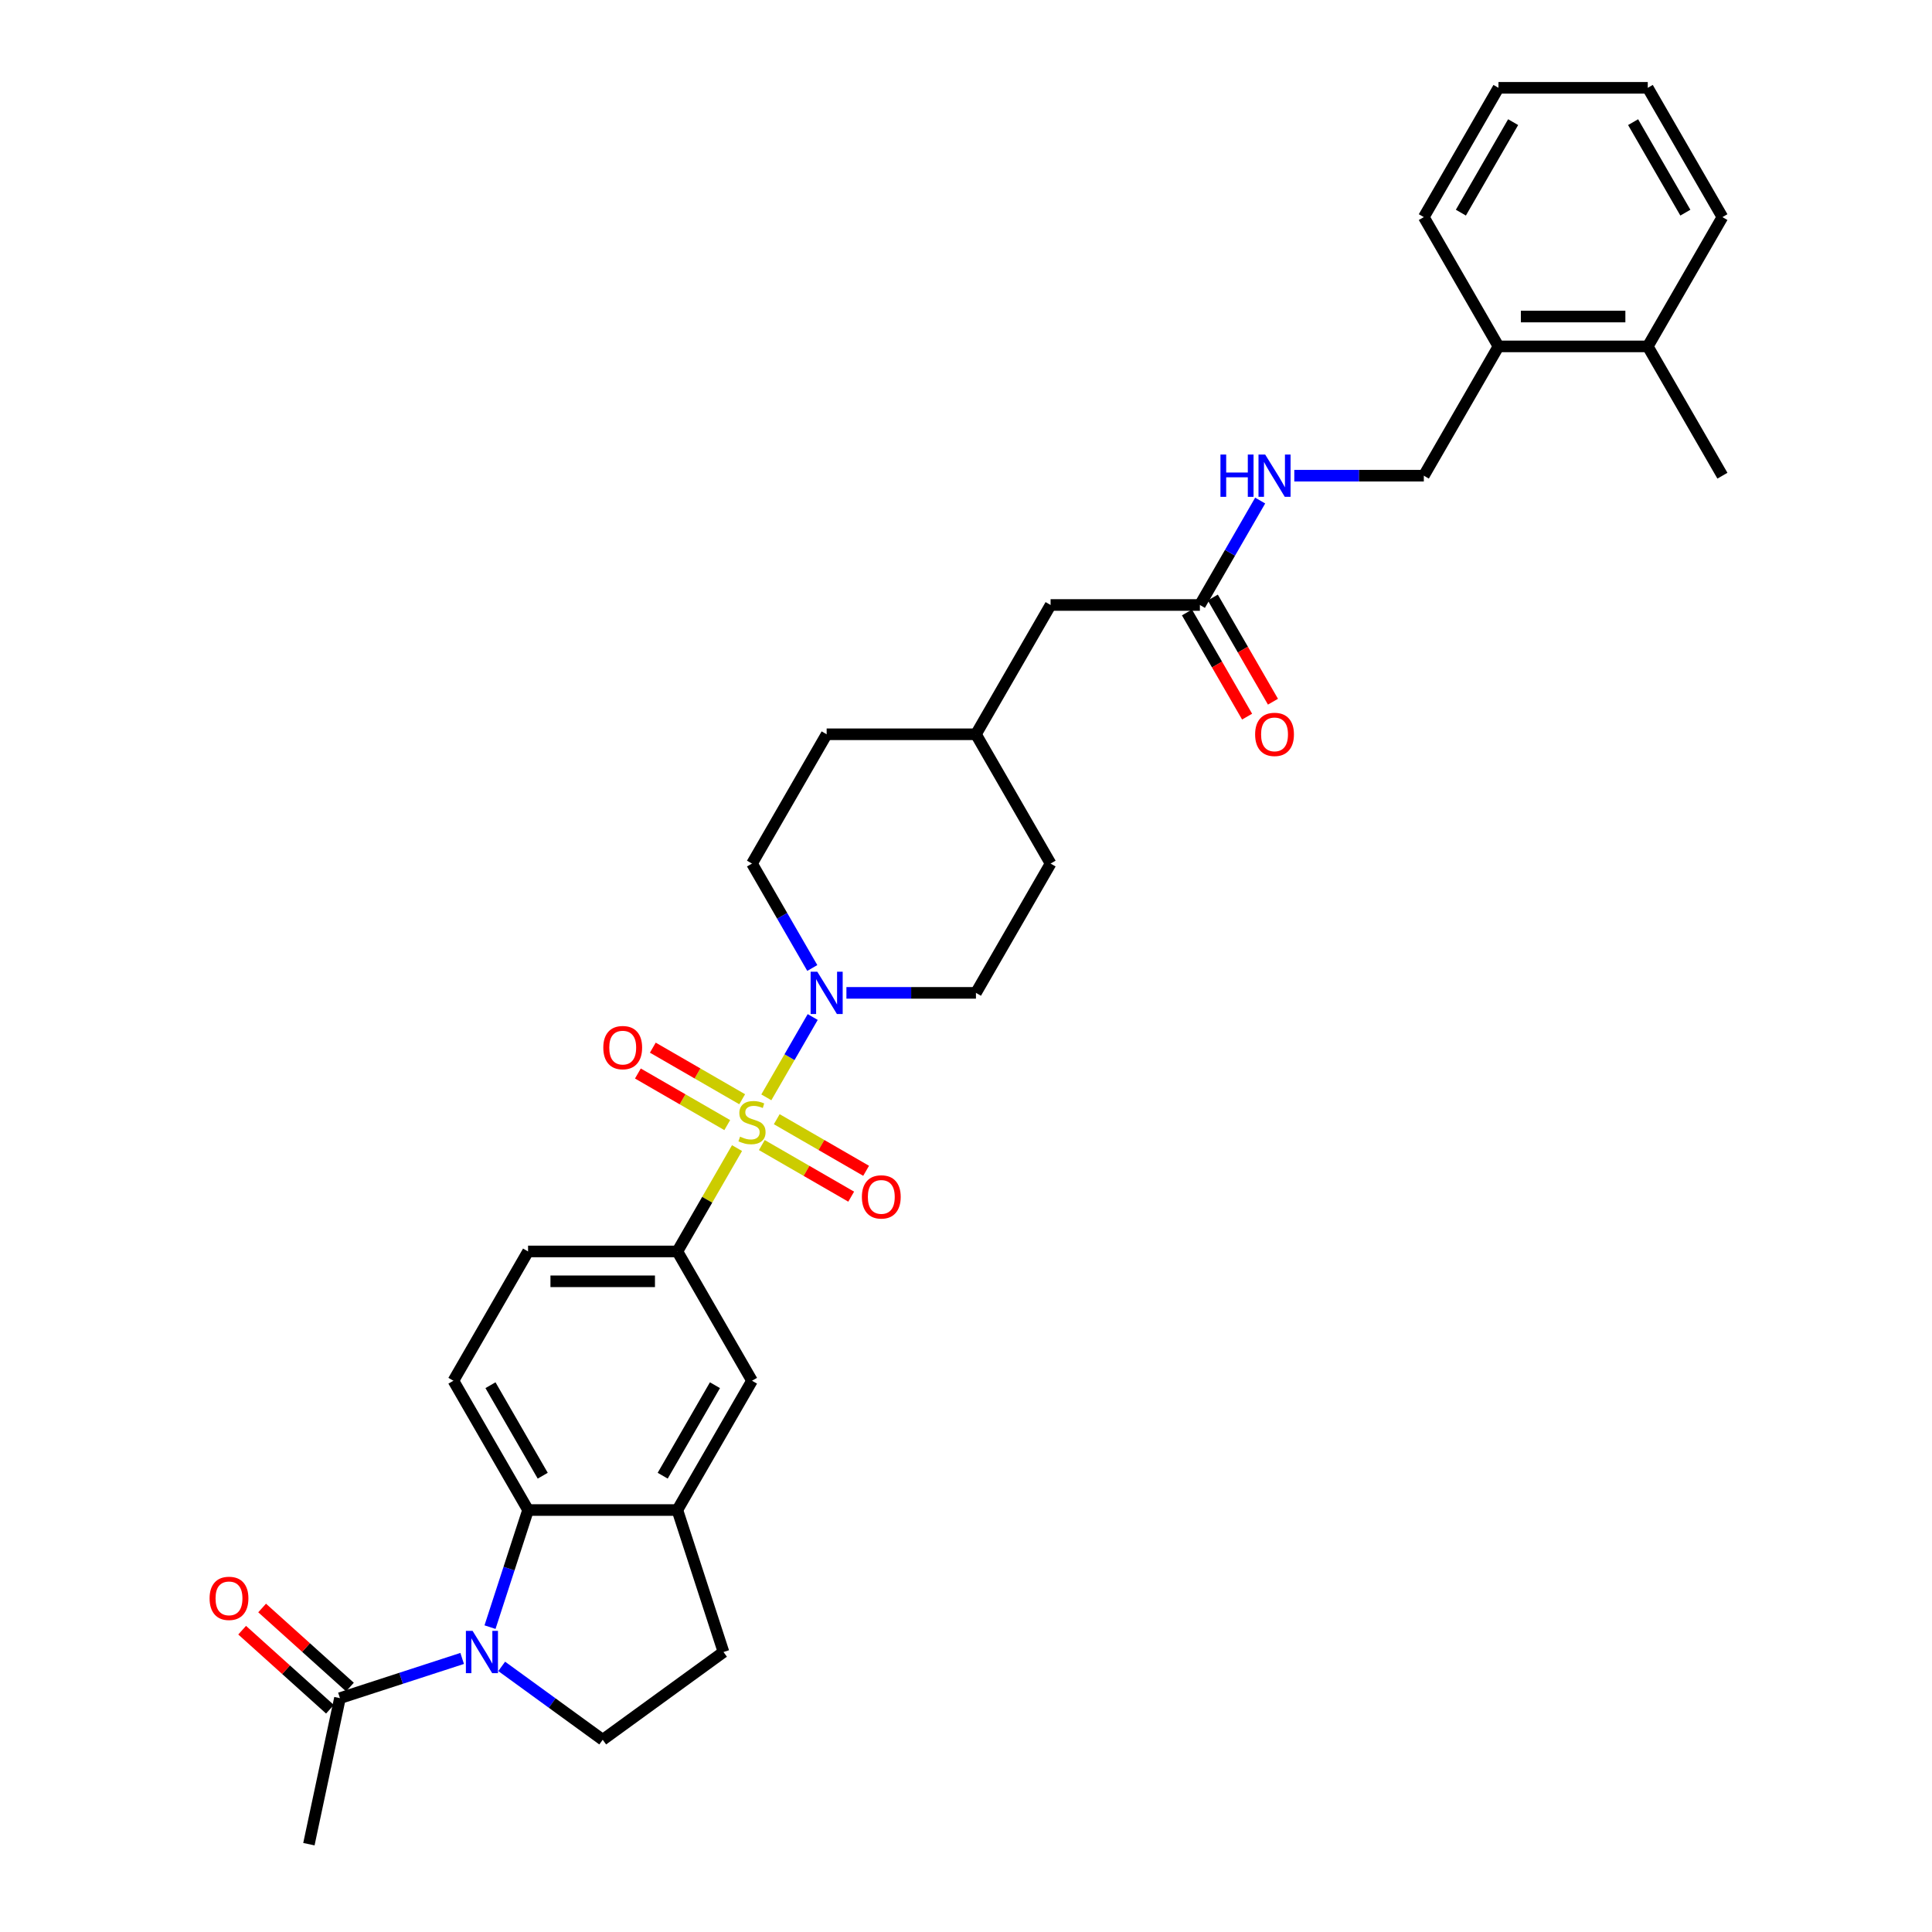 <?xml version='1.0' encoding='iso-8859-1'?>
<svg version='1.1' baseProfile='full'
              xmlns='http://www.w3.org/2000/svg'
                      xmlns:rdkit='http://www.rdkit.org/xml'
                      xmlns:xlink='http://www.w3.org/1999/xlink'
                  xml:space='preserve'
width='1000px' height='1000px' viewBox='0 0 1000 1000'>
<!-- END OF HEADER -->
<rect style='opacity:1.0;fill:#FFFFFF;stroke:none' width='1000' height='1000' x='0' y='0'> </rect>
<path class='bond-1' d='M 396.651,567.982 L 408.653,547.194' style='fill:none;fill-rule:evenodd;stroke:#CCCC00;stroke-width:6px;stroke-linecap:butt;stroke-linejoin:miter;stroke-opacity:1' />
<path class='bond-1' d='M 408.653,547.194 L 420.654,526.407' style='fill:none;fill-rule:evenodd;stroke:#0000FF;stroke-width:6px;stroke-linecap:butt;stroke-linejoin:miter;stroke-opacity:1' />
<path class='bond-3' d='M 381.482,594.255 L 366.041,621.001' style='fill:none;fill-rule:evenodd;stroke:#CCCC00;stroke-width:6px;stroke-linecap:butt;stroke-linejoin:miter;stroke-opacity:1' />
<path class='bond-3' d='M 366.041,621.001 L 350.599,647.746' style='fill:none;fill-rule:evenodd;stroke:#000000;stroke-width:6px;stroke-linecap:butt;stroke-linejoin:miter;stroke-opacity:1' />
<path class='bond-8' d='M 394.321,592.684 L 417.448,606.036' style='fill:none;fill-rule:evenodd;stroke:#CCCC00;stroke-width:6px;stroke-linecap:butt;stroke-linejoin:miter;stroke-opacity:1' />
<path class='bond-8' d='M 417.448,606.036 L 440.574,619.388' style='fill:none;fill-rule:evenodd;stroke:#FF0000;stroke-width:6px;stroke-linecap:butt;stroke-linejoin:miter;stroke-opacity:1' />
<path class='bond-8' d='M 402.048,579.299 L 425.175,592.652' style='fill:none;fill-rule:evenodd;stroke:#CCCC00;stroke-width:6px;stroke-linecap:butt;stroke-linejoin:miter;stroke-opacity:1' />
<path class='bond-8' d='M 425.175,592.652 L 448.302,606.004' style='fill:none;fill-rule:evenodd;stroke:#FF0000;stroke-width:6px;stroke-linecap:butt;stroke-linejoin:miter;stroke-opacity:1' />
<path class='bond-9' d='M 384.151,568.967 L 361.025,555.614' style='fill:none;fill-rule:evenodd;stroke:#CCCC00;stroke-width:6px;stroke-linecap:butt;stroke-linejoin:miter;stroke-opacity:1' />
<path class='bond-9' d='M 361.025,555.614 L 337.898,542.262' style='fill:none;fill-rule:evenodd;stroke:#FF0000;stroke-width:6px;stroke-linecap:butt;stroke-linejoin:miter;stroke-opacity:1' />
<path class='bond-9' d='M 376.424,582.351 L 353.297,568.999' style='fill:none;fill-rule:evenodd;stroke:#CCCC00;stroke-width:6px;stroke-linecap:butt;stroke-linejoin:miter;stroke-opacity:1' />
<path class='bond-9' d='M 353.297,568.999 L 330.17,555.646' style='fill:none;fill-rule:evenodd;stroke:#FF0000;stroke-width:6px;stroke-linecap:butt;stroke-linejoin:miter;stroke-opacity:1' />
<path class='bond-0' d='M 253.629,842.207 L 263.477,811.898' style='fill:none;fill-rule:evenodd;stroke:#0000FF;stroke-width:6px;stroke-linecap:butt;stroke-linejoin:miter;stroke-opacity:1' />
<path class='bond-0' d='M 263.477,811.898 L 273.325,781.589' style='fill:none;fill-rule:evenodd;stroke:#000000;stroke-width:6px;stroke-linecap:butt;stroke-linejoin:miter;stroke-opacity:1' />
<path class='bond-5' d='M 239.215,858.405 L 207.584,868.683' style='fill:none;fill-rule:evenodd;stroke:#0000FF;stroke-width:6px;stroke-linecap:butt;stroke-linejoin:miter;stroke-opacity:1' />
<path class='bond-5' d='M 207.584,868.683 L 175.954,878.96' style='fill:none;fill-rule:evenodd;stroke:#000000;stroke-width:6px;stroke-linecap:butt;stroke-linejoin:miter;stroke-opacity:1' />
<path class='bond-34' d='M 259.677,862.514 L 285.819,881.508' style='fill:none;fill-rule:evenodd;stroke:#0000FF;stroke-width:6px;stroke-linecap:butt;stroke-linejoin:miter;stroke-opacity:1' />
<path class='bond-34' d='M 285.819,881.508 L 311.962,900.502' style='fill:none;fill-rule:evenodd;stroke:#000000;stroke-width:6px;stroke-linecap:butt;stroke-linejoin:miter;stroke-opacity:1' />
<path class='bond-15' d='M 438.104,513.904 L 471.626,513.904' style='fill:none;fill-rule:evenodd;stroke:#0000FF;stroke-width:6px;stroke-linecap:butt;stroke-linejoin:miter;stroke-opacity:1' />
<path class='bond-15' d='M 471.626,513.904 L 505.147,513.904' style='fill:none;fill-rule:evenodd;stroke:#000000;stroke-width:6px;stroke-linecap:butt;stroke-linejoin:miter;stroke-opacity:1' />
<path class='bond-16' d='M 420.44,501.03 L 404.838,474.006' style='fill:none;fill-rule:evenodd;stroke:#0000FF;stroke-width:6px;stroke-linecap:butt;stroke-linejoin:miter;stroke-opacity:1' />
<path class='bond-16' d='M 404.838,474.006 L 389.236,446.982' style='fill:none;fill-rule:evenodd;stroke:#000000;stroke-width:6px;stroke-linecap:butt;stroke-linejoin:miter;stroke-opacity:1' />
<path class='bond-2' d='M 273.325,781.589 L 234.688,714.668' style='fill:none;fill-rule:evenodd;stroke:#000000;stroke-width:6px;stroke-linecap:butt;stroke-linejoin:miter;stroke-opacity:1' />
<path class='bond-2' d='M 280.914,763.823 L 253.868,716.978' style='fill:none;fill-rule:evenodd;stroke:#000000;stroke-width:6px;stroke-linecap:butt;stroke-linejoin:miter;stroke-opacity:1' />
<path class='bond-32' d='M 273.325,781.589 L 350.599,781.589' style='fill:none;fill-rule:evenodd;stroke:#000000;stroke-width:6px;stroke-linecap:butt;stroke-linejoin:miter;stroke-opacity:1' />
<path class='bond-7' d='M 350.599,647.746 L 389.236,714.668' style='fill:none;fill-rule:evenodd;stroke:#000000;stroke-width:6px;stroke-linecap:butt;stroke-linejoin:miter;stroke-opacity:1' />
<path class='bond-13' d='M 350.599,647.746 L 273.325,647.746' style='fill:none;fill-rule:evenodd;stroke:#000000;stroke-width:6px;stroke-linecap:butt;stroke-linejoin:miter;stroke-opacity:1' />
<path class='bond-13' d='M 339.008,663.201 L 284.916,663.201' style='fill:none;fill-rule:evenodd;stroke:#000000;stroke-width:6px;stroke-linecap:butt;stroke-linejoin:miter;stroke-opacity:1' />
<path class='bond-4' d='M 350.599,781.589 L 389.236,714.668' style='fill:none;fill-rule:evenodd;stroke:#000000;stroke-width:6px;stroke-linecap:butt;stroke-linejoin:miter;stroke-opacity:1' />
<path class='bond-4' d='M 343.01,763.823 L 370.056,716.978' style='fill:none;fill-rule:evenodd;stroke:#000000;stroke-width:6px;stroke-linecap:butt;stroke-linejoin:miter;stroke-opacity:1' />
<path class='bond-14' d='M 350.599,781.589 L 374.478,855.081' style='fill:none;fill-rule:evenodd;stroke:#000000;stroke-width:6px;stroke-linecap:butt;stroke-linejoin:miter;stroke-opacity:1' />
<path class='bond-17' d='M 181.125,873.217 L 158.4,852.756' style='fill:none;fill-rule:evenodd;stroke:#000000;stroke-width:6px;stroke-linecap:butt;stroke-linejoin:miter;stroke-opacity:1' />
<path class='bond-17' d='M 158.4,852.756 L 135.676,832.296' style='fill:none;fill-rule:evenodd;stroke:#FF0000;stroke-width:6px;stroke-linecap:butt;stroke-linejoin:miter;stroke-opacity:1' />
<path class='bond-17' d='M 170.783,884.703 L 148.059,864.242' style='fill:none;fill-rule:evenodd;stroke:#000000;stroke-width:6px;stroke-linecap:butt;stroke-linejoin:miter;stroke-opacity:1' />
<path class='bond-17' d='M 148.059,864.242 L 125.335,843.781' style='fill:none;fill-rule:evenodd;stroke:#FF0000;stroke-width:6px;stroke-linecap:butt;stroke-linejoin:miter;stroke-opacity:1' />
<path class='bond-26' d='M 175.954,878.96 L 159.888,954.545' style='fill:none;fill-rule:evenodd;stroke:#000000;stroke-width:6px;stroke-linecap:butt;stroke-linejoin:miter;stroke-opacity:1' />
<path class='bond-6' d='M 311.962,900.502 L 374.478,855.081' style='fill:none;fill-rule:evenodd;stroke:#000000;stroke-width:6px;stroke-linecap:butt;stroke-linejoin:miter;stroke-opacity:1' />
<path class='bond-10' d='M 234.688,714.668 L 273.325,647.746' style='fill:none;fill-rule:evenodd;stroke:#000000;stroke-width:6px;stroke-linecap:butt;stroke-linejoin:miter;stroke-opacity:1' />
<path class='bond-11' d='M 621.058,313.14 L 543.784,313.14' style='fill:none;fill-rule:evenodd;stroke:#000000;stroke-width:6px;stroke-linecap:butt;stroke-linejoin:miter;stroke-opacity:1' />
<path class='bond-12' d='M 621.058,313.14 L 636.66,286.116' style='fill:none;fill-rule:evenodd;stroke:#000000;stroke-width:6px;stroke-linecap:butt;stroke-linejoin:miter;stroke-opacity:1' />
<path class='bond-12' d='M 636.66,286.116 L 652.263,259.092' style='fill:none;fill-rule:evenodd;stroke:#0000FF;stroke-width:6px;stroke-linecap:butt;stroke-linejoin:miter;stroke-opacity:1' />
<path class='bond-20' d='M 614.366,317.004 L 629.933,343.965' style='fill:none;fill-rule:evenodd;stroke:#000000;stroke-width:6px;stroke-linecap:butt;stroke-linejoin:miter;stroke-opacity:1' />
<path class='bond-20' d='M 629.933,343.965 L 645.499,370.927' style='fill:none;fill-rule:evenodd;stroke:#FF0000;stroke-width:6px;stroke-linecap:butt;stroke-linejoin:miter;stroke-opacity:1' />
<path class='bond-20' d='M 627.75,309.276 L 643.317,336.238' style='fill:none;fill-rule:evenodd;stroke:#000000;stroke-width:6px;stroke-linecap:butt;stroke-linejoin:miter;stroke-opacity:1' />
<path class='bond-20' d='M 643.317,336.238 L 658.883,363.2' style='fill:none;fill-rule:evenodd;stroke:#FF0000;stroke-width:6px;stroke-linecap:butt;stroke-linejoin:miter;stroke-opacity:1' />
<path class='bond-19' d='M 669.926,246.218 L 703.448,246.218' style='fill:none;fill-rule:evenodd;stroke:#0000FF;stroke-width:6px;stroke-linecap:butt;stroke-linejoin:miter;stroke-opacity:1' />
<path class='bond-19' d='M 703.448,246.218 L 736.969,246.218' style='fill:none;fill-rule:evenodd;stroke:#000000;stroke-width:6px;stroke-linecap:butt;stroke-linejoin:miter;stroke-opacity:1' />
<path class='bond-24' d='M 505.147,513.904 L 543.784,446.982' style='fill:none;fill-rule:evenodd;stroke:#000000;stroke-width:6px;stroke-linecap:butt;stroke-linejoin:miter;stroke-opacity:1' />
<path class='bond-23' d='M 389.236,446.982 L 427.873,380.061' style='fill:none;fill-rule:evenodd;stroke:#000000;stroke-width:6px;stroke-linecap:butt;stroke-linejoin:miter;stroke-opacity:1' />
<path class='bond-18' d='M 775.606,179.297 L 736.969,246.218' style='fill:none;fill-rule:evenodd;stroke:#000000;stroke-width:6px;stroke-linecap:butt;stroke-linejoin:miter;stroke-opacity:1' />
<path class='bond-21' d='M 775.606,179.297 L 852.881,179.297' style='fill:none;fill-rule:evenodd;stroke:#000000;stroke-width:6px;stroke-linecap:butt;stroke-linejoin:miter;stroke-opacity:1' />
<path class='bond-21' d='M 787.198,163.842 L 841.289,163.842' style='fill:none;fill-rule:evenodd;stroke:#000000;stroke-width:6px;stroke-linecap:butt;stroke-linejoin:miter;stroke-opacity:1' />
<path class='bond-27' d='M 775.606,179.297 L 736.969,112.376' style='fill:none;fill-rule:evenodd;stroke:#000000;stroke-width:6px;stroke-linecap:butt;stroke-linejoin:miter;stroke-opacity:1' />
<path class='bond-28' d='M 852.881,179.297 L 891.518,246.218' style='fill:none;fill-rule:evenodd;stroke:#000000;stroke-width:6px;stroke-linecap:butt;stroke-linejoin:miter;stroke-opacity:1' />
<path class='bond-29' d='M 852.881,179.297 L 891.518,112.376' style='fill:none;fill-rule:evenodd;stroke:#000000;stroke-width:6px;stroke-linecap:butt;stroke-linejoin:miter;stroke-opacity:1' />
<path class='bond-22' d='M 543.784,313.14 L 505.147,380.061' style='fill:none;fill-rule:evenodd;stroke:#000000;stroke-width:6px;stroke-linecap:butt;stroke-linejoin:miter;stroke-opacity:1' />
<path class='bond-25' d='M 427.873,380.061 L 505.147,380.061' style='fill:none;fill-rule:evenodd;stroke:#000000;stroke-width:6px;stroke-linecap:butt;stroke-linejoin:miter;stroke-opacity:1' />
<path class='bond-33' d='M 543.784,446.982 L 505.147,380.061' style='fill:none;fill-rule:evenodd;stroke:#000000;stroke-width:6px;stroke-linecap:butt;stroke-linejoin:miter;stroke-opacity:1' />
<path class='bond-31' d='M 736.969,112.376 L 775.606,45.455' style='fill:none;fill-rule:evenodd;stroke:#000000;stroke-width:6px;stroke-linecap:butt;stroke-linejoin:miter;stroke-opacity:1' />
<path class='bond-31' d='M 756.149,110.065 L 783.195,63.22' style='fill:none;fill-rule:evenodd;stroke:#000000;stroke-width:6px;stroke-linecap:butt;stroke-linejoin:miter;stroke-opacity:1' />
<path class='bond-35' d='M 891.518,112.376 L 852.881,45.455' style='fill:none;fill-rule:evenodd;stroke:#000000;stroke-width:6px;stroke-linecap:butt;stroke-linejoin:miter;stroke-opacity:1' />
<path class='bond-35' d='M 872.338,110.065 L 845.292,63.22' style='fill:none;fill-rule:evenodd;stroke:#000000;stroke-width:6px;stroke-linecap:butt;stroke-linejoin:miter;stroke-opacity:1' />
<path class='bond-30' d='M 852.881,45.455 L 775.606,45.455' style='fill:none;fill-rule:evenodd;stroke:#000000;stroke-width:6px;stroke-linecap:butt;stroke-linejoin:miter;stroke-opacity:1' />
<path  class='atom-0' d='M 383.054 588.336
Q 383.301 588.429, 384.321 588.862
Q 385.341 589.294, 386.454 589.572
Q 387.598 589.82, 388.711 589.82
Q 390.782 589.82, 391.987 588.831
Q 393.192 587.811, 393.192 586.049
Q 393.192 584.843, 392.574 584.101
Q 391.987 583.36, 391.06 582.958
Q 390.132 582.556, 388.587 582.092
Q 386.64 581.505, 385.465 580.949
Q 384.321 580.392, 383.487 579.218
Q 382.683 578.043, 382.683 576.065
Q 382.683 573.314, 384.538 571.614
Q 386.423 569.914, 390.132 569.914
Q 392.667 569.914, 395.542 571.119
L 394.831 573.499
Q 392.203 572.418, 390.225 572.418
Q 388.092 572.418, 386.918 573.314
Q 385.743 574.179, 385.774 575.694
Q 385.774 576.869, 386.361 577.58
Q 386.98 578.29, 387.845 578.692
Q 388.741 579.094, 390.225 579.558
Q 392.203 580.176, 393.378 580.794
Q 394.553 581.412, 395.387 582.68
Q 396.253 583.916, 396.253 586.049
Q 396.253 589.078, 394.212 590.716
Q 392.203 592.323, 388.834 592.323
Q 386.887 592.323, 385.403 591.891
Q 383.951 591.489, 382.22 590.778
L 383.054 588.336
' fill='#CCCC00'/>
<path  class='atom-1' d='M 244.609 844.139
L 251.78 855.73
Q 252.491 856.874, 253.634 858.945
Q 254.778 861.016, 254.84 861.139
L 254.84 844.139
L 257.745 844.139
L 257.745 866.023
L 254.747 866.023
L 247.05 853.35
Q 246.154 851.866, 245.196 850.166
Q 244.269 848.466, 243.99 847.941
L 243.99 866.023
L 241.147 866.023
L 241.147 844.139
L 244.609 844.139
' fill='#0000FF'/>
<path  class='atom-2' d='M 423.036 502.962
L 430.207 514.553
Q 430.918 515.696, 432.061 517.767
Q 433.205 519.838, 433.267 519.962
L 433.267 502.962
L 436.172 502.962
L 436.172 524.846
L 433.174 524.846
L 425.478 512.173
Q 424.581 510.689, 423.623 508.989
Q 422.696 507.289, 422.418 506.764
L 422.418 524.846
L 419.574 524.846
L 419.574 502.962
L 423.036 502.962
' fill='#0000FF'/>
<path  class='atom-9' d='M 446.112 619.524
Q 446.112 614.269, 448.708 611.333
Q 451.305 608.396, 456.157 608.396
Q 461.01 608.396, 463.607 611.333
Q 466.203 614.269, 466.203 619.524
Q 466.203 624.84, 463.576 627.87
Q 460.948 630.868, 456.157 630.868
Q 451.335 630.868, 448.708 627.87
Q 446.112 624.871, 446.112 619.524
M 456.157 628.395
Q 459.496 628.395, 461.288 626.169
Q 463.112 623.913, 463.112 619.524
Q 463.112 615.227, 461.288 613.064
Q 459.496 610.869, 456.157 610.869
Q 452.819 610.869, 450.995 613.033
Q 449.203 615.197, 449.203 619.524
Q 449.203 623.944, 450.995 626.169
Q 452.819 628.395, 456.157 628.395
' fill='#FF0000'/>
<path  class='atom-10' d='M 312.269 542.25
Q 312.269 536.995, 314.866 534.059
Q 317.462 531.122, 322.315 531.122
Q 327.168 531.122, 329.764 534.059
Q 332.36 536.995, 332.36 542.25
Q 332.36 547.566, 329.733 550.595
Q 327.106 553.594, 322.315 553.594
Q 317.493 553.594, 314.866 550.595
Q 312.269 547.597, 312.269 542.25
M 322.315 551.121
Q 325.653 551.121, 327.446 548.895
Q 329.269 546.639, 329.269 542.25
Q 329.269 537.953, 327.446 535.79
Q 325.653 533.595, 322.315 533.595
Q 318.976 533.595, 317.153 535.759
Q 315.36 537.922, 315.36 542.25
Q 315.36 546.67, 317.153 548.895
Q 318.976 551.121, 322.315 551.121
' fill='#FF0000'/>
<path  class='atom-13' d='M 631.707 235.276
L 634.674 235.276
L 634.674 244.58
L 645.863 244.58
L 645.863 235.276
L 648.831 235.276
L 648.831 257.16
L 645.863 257.16
L 645.863 247.053
L 634.674 247.053
L 634.674 257.16
L 631.707 257.16
L 631.707 235.276
' fill='#0000FF'/>
<path  class='atom-13' d='M 654.858 235.276
L 662.029 246.868
Q 662.74 248.011, 663.884 250.082
Q 665.027 252.153, 665.089 252.277
L 665.089 235.276
L 667.995 235.276
L 667.995 257.16
L 664.996 257.16
L 657.3 244.488
Q 656.403 243.004, 655.445 241.304
Q 654.518 239.604, 654.24 239.078
L 654.24 257.16
L 651.396 257.16
L 651.396 235.276
L 654.858 235.276
' fill='#0000FF'/>
<path  class='atom-18' d='M 108.482 827.315
Q 108.482 822.061, 111.079 819.124
Q 113.675 816.188, 118.528 816.188
Q 123.381 816.188, 125.977 819.124
Q 128.574 822.061, 128.574 827.315
Q 128.574 832.632, 125.946 835.661
Q 123.319 838.659, 118.528 838.659
Q 113.706 838.659, 111.079 835.661
Q 108.482 832.663, 108.482 827.315
M 118.528 836.186
Q 121.866 836.186, 123.659 833.961
Q 125.483 831.705, 125.483 827.315
Q 125.483 823.019, 123.659 820.855
Q 121.866 818.661, 118.528 818.661
Q 115.19 818.661, 113.366 820.824
Q 111.573 822.988, 111.573 827.315
Q 111.573 831.735, 113.366 833.961
Q 115.19 836.186, 118.528 836.186
' fill='#FF0000'/>
<path  class='atom-21' d='M 649.65 380.123
Q 649.65 374.868, 652.246 371.932
Q 654.843 368.995, 659.695 368.995
Q 664.548 368.995, 667.145 371.932
Q 669.741 374.868, 669.741 380.123
Q 669.741 385.439, 667.114 388.469
Q 664.486 391.467, 659.695 391.467
Q 654.873 391.467, 652.246 388.469
Q 649.65 385.47, 649.65 380.123
M 659.695 388.994
Q 663.034 388.994, 664.826 386.768
Q 666.65 384.512, 666.65 380.123
Q 666.65 375.826, 664.826 373.663
Q 663.034 371.468, 659.695 371.468
Q 656.357 371.468, 654.533 373.632
Q 652.741 375.796, 652.741 380.123
Q 652.741 384.543, 654.533 386.768
Q 656.357 388.994, 659.695 388.994
' fill='#FF0000'/>
</svg>
